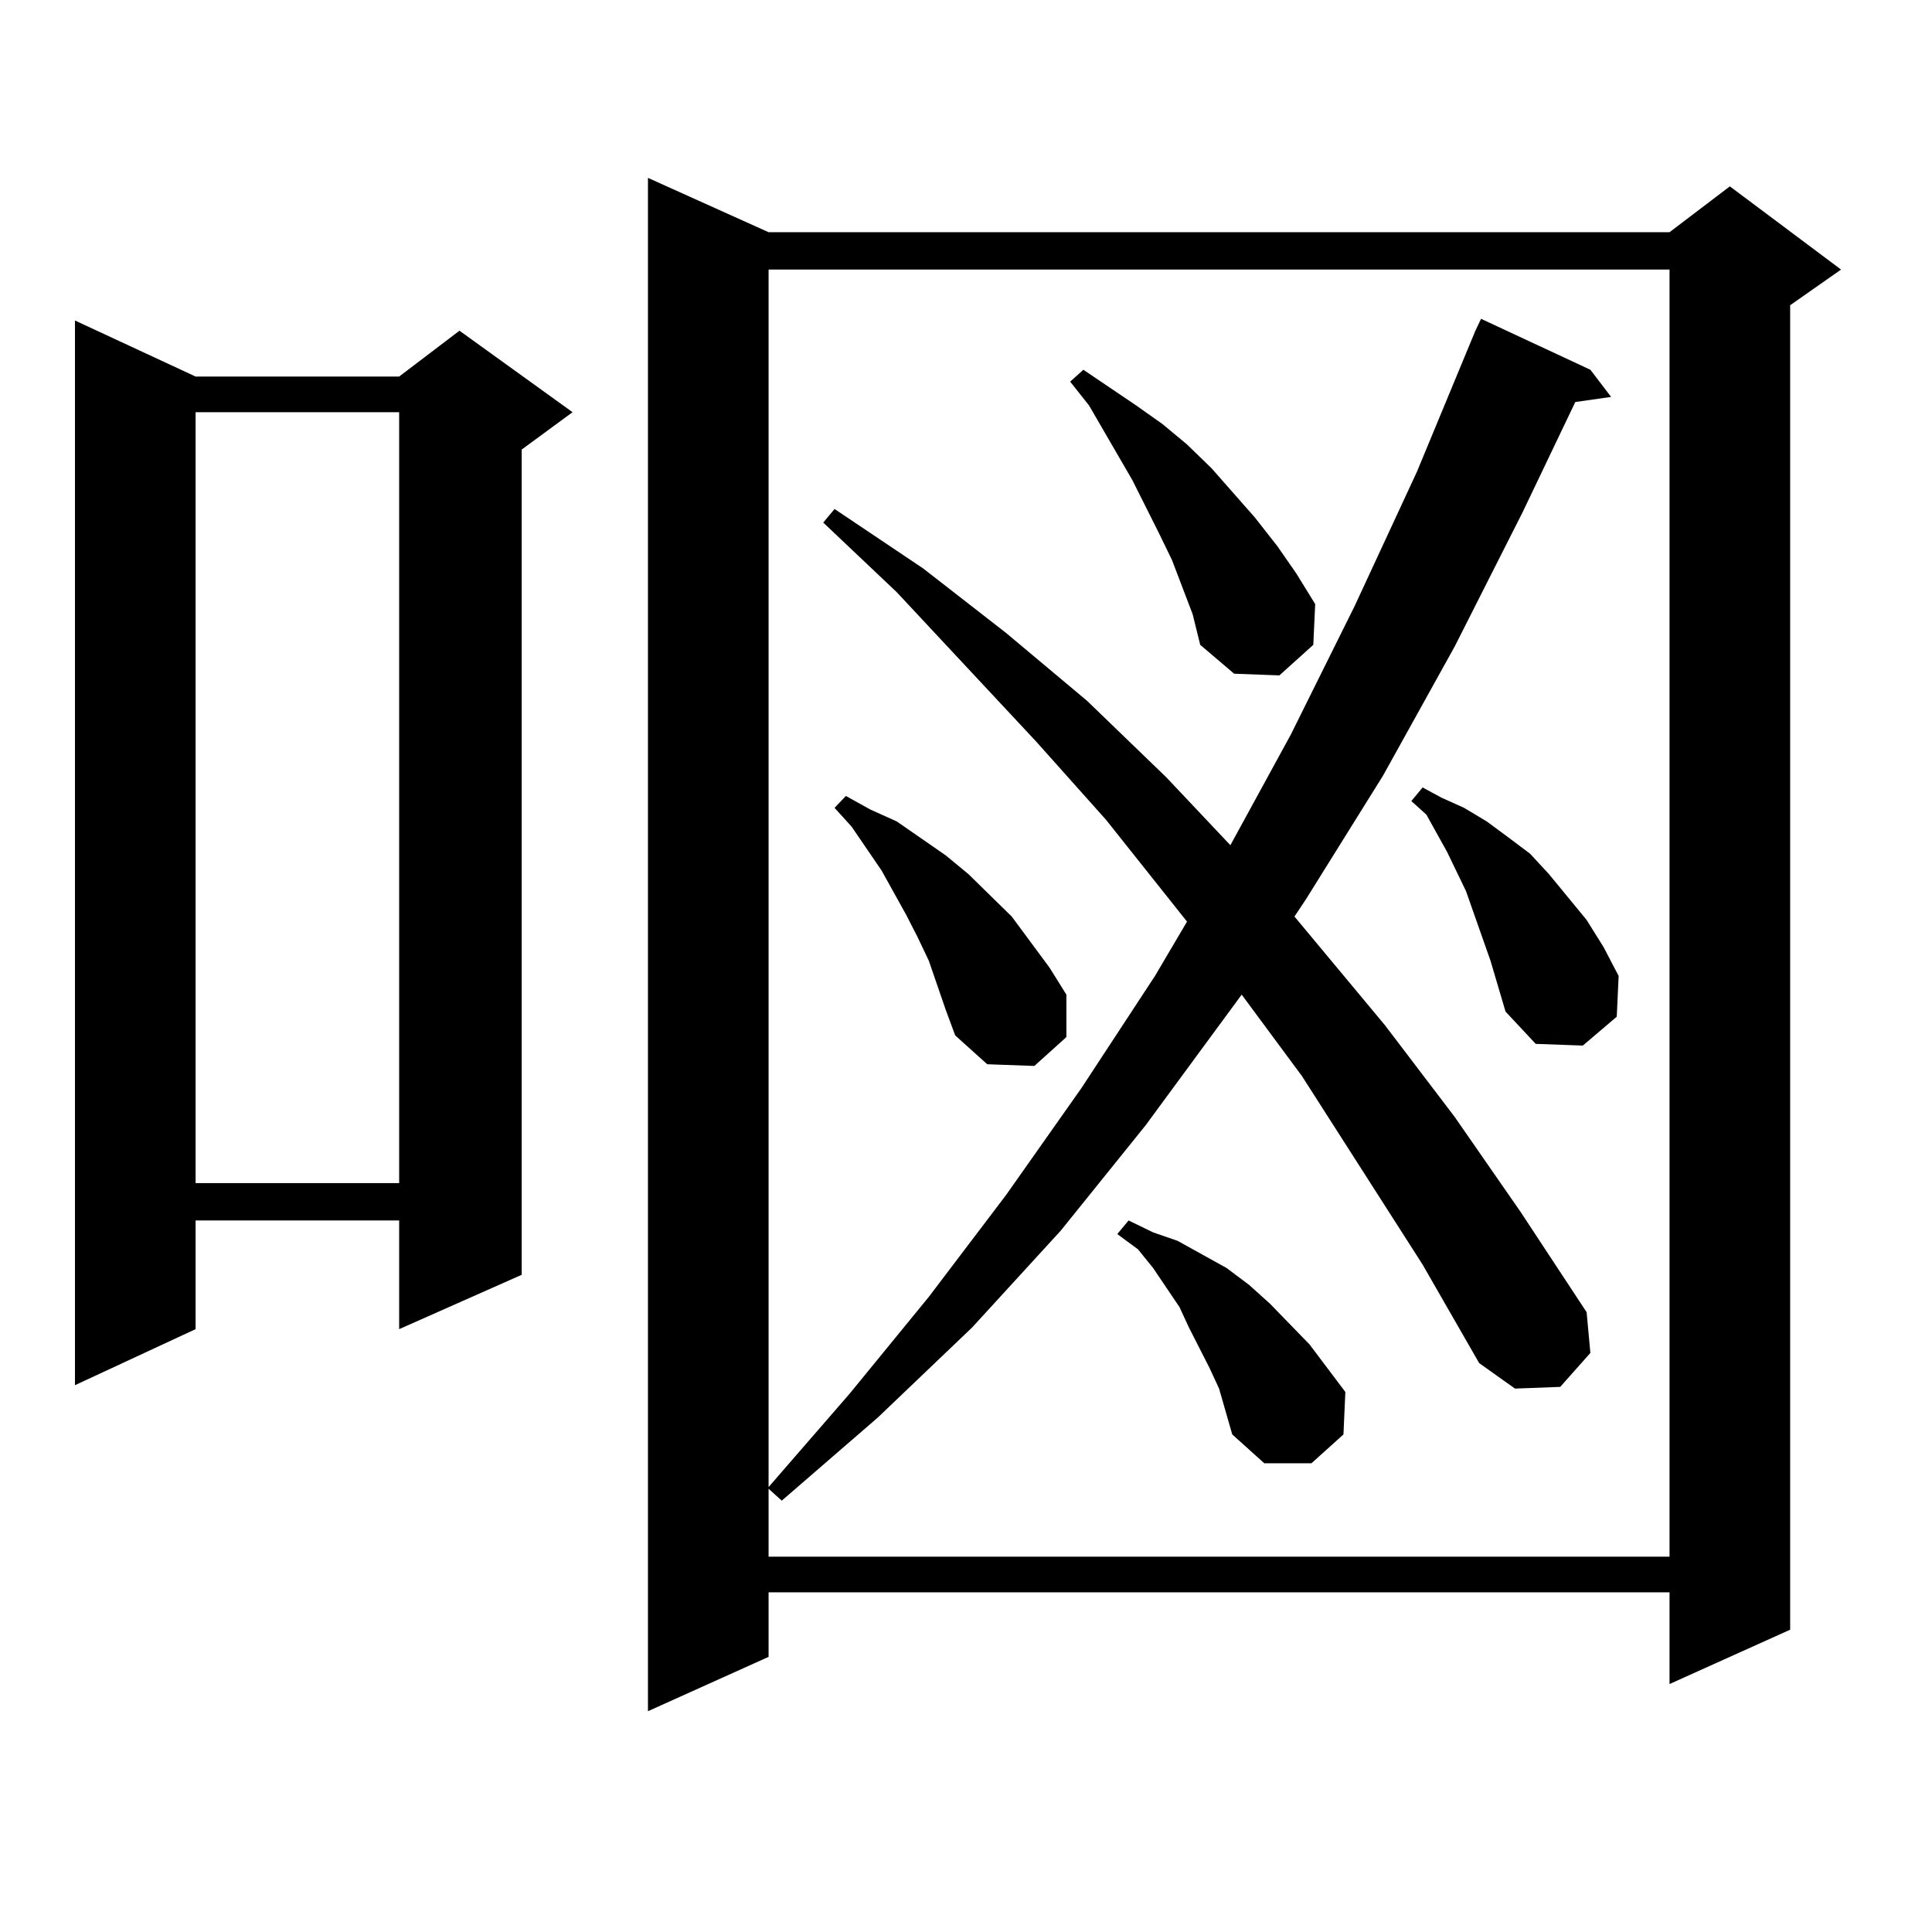 <?xml version="1.0" encoding="utf-8"?>
<!-- Generator: Adobe Illustrator 16.0.0, SVG Export Plug-In . SVG Version: 6.00 Build 0)  -->
<!DOCTYPE svg PUBLIC "-//W3C//DTD SVG 1.1//EN" "http://www.w3.org/Graphics/SVG/1.1/DTD/svg11.dtd">
<svg version="1.1" id="图层_1" xmlns="http://www.w3.org/2000/svg" xmlns:xlink="http://www.w3.org/1999/xlink" x="0px" y="0px"
	 width="1000px" height="1000px" viewBox="0 0 1000 1000" enable-background="new 0 0 1000 1000" xml:space="preserve">
<path d="M101.241,194.898h105.363l31.219-23.73l58.535,42.188l-26.341,19.336V659.84l-63.413,28.125v-56.25H101.241v56.25
	l-62.438,29.004V165.895L101.241,194.898z M101.241,213.355v399.023h105.363V213.355H101.241z M397.819,120.191h466.33l31.219-23.73
	l57.56,43.066l-26.341,18.457v685.547l-62.438,28.125v-47.461h-466.33v33.398l-62.438,28.125V92.066L397.819,120.191z
	 M736.348,654.566l-62.438-97.559l-31.219-42.188l-49.755,67.676l-43.901,54.492l-45.853,50.098l-48.779,46.582l-49.755,43.066
	l-6.829-6.152v35.156h466.33V139.527h-466.33v630.176l41.95-48.34l40.975-50.098l39.999-52.734l39.023-55.371l38.048-58.008
	l16.585-28.125l-41.95-52.734l-36.097-40.43l-72.193-77.344l-38.048-36.035l5.854-7.031l45.853,30.762l42.926,33.398l41.95,35.156
	l40.975,39.551l33.17,35.156l31.219-57.129l33.17-66.797l32.194-69.434l30.243-72.949l2.927-6.152l56.584,26.367l10.731,14.063
	l-18.536,2.637l-27.316,57.129l-35.121,69.434l-37.072,66.797l-39.999,64.16l-5.854,8.789l46.828,56.25l36.097,47.461l34.146,49.219
	l34.146,51.855l1.951,21.094l-15.609,17.578l-23.414,0.879l-18.536-13.184L736.348,654.566z M489.524,522.73l-8.78-25.488
	l-5.854-12.305l-5.854-11.426l-12.683-22.852l-15.609-22.852l-8.78-9.668l5.854-6.152l12.683,7.031l13.658,6.152l12.683,8.789
	l12.683,8.789l11.707,9.668l22.438,21.973l19.512,26.367l8.78,14.063v21.973l-16.585,14.941l-24.39-0.879l-16.585-14.941
	L489.524,522.73z M606.595,289.82l-6.829-14.063l-13.658-27.246l-22.438-38.672l-9.756-12.305l6.829-6.152l27.316,18.457
	l13.658,9.668l12.683,10.547l12.683,12.305l22.438,25.488l11.707,14.941l9.756,14.063l9.756,15.82l-0.976,21.094l-17.561,15.82
	l-23.414-0.879l-17.561-14.941l-3.902-15.82L606.595,289.82z M630.984,718.727l-4.878-10.547l-10.731-21.094l-4.878-10.547
	l-13.658-20.215l-7.805-9.668l-10.731-7.91l5.854-7.031l12.683,6.152l12.683,4.395l12.683,7.031l12.683,7.031l11.707,8.789
	l10.731,9.668l20.487,21.094l18.536,24.609l-0.976,21.973l-16.585,14.941h-24.39l-16.585-14.941L630.984,718.727z M771.469,497.242
	l-12.683-36.035l-9.756-20.215l-10.731-19.336l-7.805-7.031l5.854-7.031l9.756,5.273l11.707,5.273l11.707,7.031l10.731,7.91
	l11.707,8.789l9.756,10.547l19.512,23.73l8.78,14.063l7.805,14.941l-0.976,21.094l-17.561,14.941l-24.39-0.879l-15.609-16.699
	L771.469,497.242z"/>
</svg>
